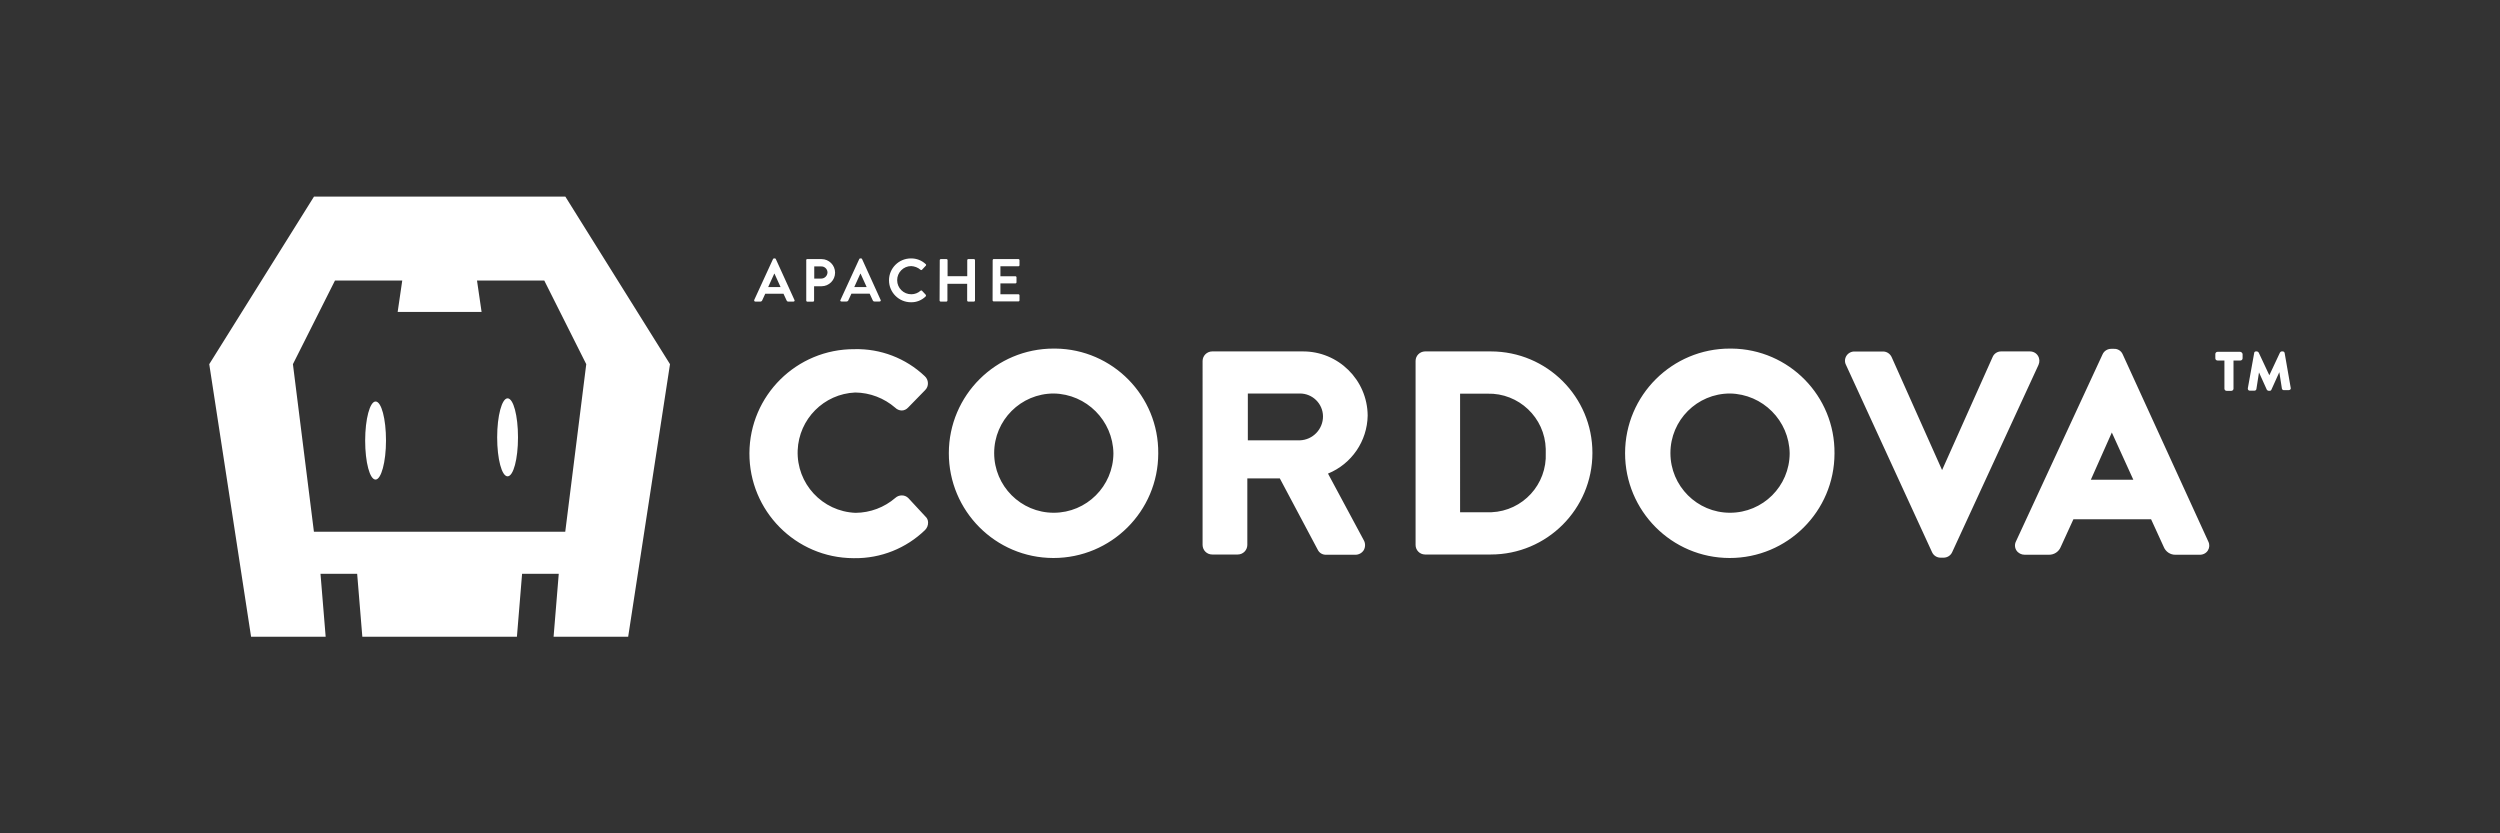<?xml version="1.0" encoding="utf-8"?>
<!-- Generator: Adobe Illustrator 26.4.1, SVG Export Plug-In . SVG Version: 6.00 Build 0)  -->
<svg version="1.1" id="Layer_1" xmlns="http://www.w3.org/2000/svg" xmlns:xlink="http://www.w3.org/1999/xlink" x="0px" y="0px"
	 viewBox="0 0 300 100" style="enable-background:new 0 0 300 100;" xml:space="preserve">
<rect x="0" y="0" width="300" height="100" fill="#333333" stroke="none"/>
<style type="text/css">
	.st0{fill:#FFFFFF;}
</style>
<path id="Path_9592" class="st0" d="M75.38,76.41h-8.95l0.62-7.55h-4.4l-0.62,7.55H43.48l-0.62-7.55h-4.4l0.62,7.55h-8.95
	L25.11,43.7l12.57-20.11h30.16L80.4,43.7L75.38,76.41z M65.31,33.66h-8.07l0.55,3.77H47.72l0.55-3.77H40.2L35.15,43.7l2.52,20.11
	h30.16l2.52-20.11L65.31,33.66z M60.91,57.16c-0.7,0-1.25-2.08-1.25-4.68s0.57-4.68,1.25-4.68c0.7,0,1.25,2.08,1.25,4.68
	S61.61,57.16,60.91,57.16L60.91,57.16z M45.07,57.55c-0.7,0-1.25-2.08-1.25-4.68s0.57-4.69,1.25-4.69c0.7,0,1.25,2.08,1.25,4.68
	S45.74,57.54,45.07,57.55L45.07,57.55z M90.5,36.01l2.26-4.92c0.02-0.05,0.07-0.09,0.13-0.08h0.08c0.06-0.01,0.11,0.02,0.13,0.08
	l2.24,4.92c0.05,0.1-0.03,0.18-0.13,0.18h-0.62c-0.1,0-0.16-0.05-0.21-0.16l-0.36-0.78h-2.19l-0.36,0.78
	c-0.03,0.09-0.11,0.15-0.21,0.16h-0.62c-0.08,0-0.14-0.06-0.14-0.14l0,0C90.49,36.04,90.49,36.02,90.5,36.01L90.5,36.01z
	 M93.67,34.45l-0.73-1.61h-0.03l-0.73,1.61H93.67z M96.74,31.22c0-0.07,0.05-0.13,0.11-0.13h1.73c0.9,0,1.63,0.73,1.63,1.63
	s-0.73,1.63-1.63,1.63h-0.89v1.72c0,0.07-0.06,0.13-0.13,0.13h-0.68c-0.07,0-0.13-0.06-0.13-0.13v-4.84h-0.01
	C96.74,31.23,96.74,31.22,96.74,31.22z M98.54,33.43c0.42,0,0.76-0.34,0.76-0.76l0,0l0,0c-0.02-0.4-0.35-0.71-0.76-0.7h-0.83v1.46
	H98.54z M100.85,36.01l2.26-4.92c0.02-0.05,0.07-0.09,0.13-0.08h0.08c0.06-0.01,0.11,0.02,0.13,0.08l2.23,4.91
	c0.05,0.1-0.03,0.18-0.13,0.18h-0.62c-0.1,0-0.16-0.05-0.21-0.16l-0.36-0.78h-2.19l-0.36,0.78c-0.03,0.09-0.11,0.15-0.21,0.16h-0.62
	C100.85,36.18,100.8,36.08,100.85,36.01L100.85,36.01z M104,34.45l-0.73-1.61h-0.03l-0.73,1.61H104z M109.31,31.01
	c0.66-0.01,1.29,0.23,1.77,0.68c0.06,0.04,0.07,0.11,0.04,0.17c-0.01,0.02-0.02,0.03-0.04,0.04l-0.44,0.47
	c-0.05,0.05-0.13,0.05-0.18,0l0,0l0,0c-0.31-0.27-0.71-0.42-1.12-0.44c-0.93,0-1.69,0.77-1.68,1.7c0,0.93,0.77,1.69,1.7,1.68
	c0.41,0,0.8-0.15,1.1-0.42c0.05-0.05,0.13-0.05,0.18,0l0,0l0.44,0.47c0.05,0.06,0.05,0.15,0,0.21c-0.47,0.46-1.11,0.72-1.77,0.7
	c-1.45,0-2.63-1.18-2.63-2.63C106.68,32.18,107.86,31.01,109.31,31.01L109.31,31.01z M112.77,31.22c0-0.07,0.06-0.13,0.13-0.13h0.68
	c0.07,0,0.13,0.06,0.13,0.13v1.92h2.36v-1.92c0-0.07,0.05-0.13,0.11-0.13h0.69c0.07,0,0.13,0.06,0.13,0.13v4.84
	c0,0.07-0.06,0.13-0.13,0.13h-0.68c-0.07,0-0.13-0.06-0.13-0.13v-2h-2.37v2c0,0.07-0.05,0.13-0.12,0.13l0,0h-0.01h-0.68
	c-0.07,0-0.13-0.06-0.13-0.13L112.77,31.22z M119.12,31.22c0-0.07,0.05-0.13,0.11-0.13h2.98c0.07,0,0.13,0.06,0.13,0.13v0.6
	c0,0.07-0.05,0.13-0.12,0.13l0,0h-2.17v1.2h1.8c0.07,0,0.13,0.06,0.13,0.13v0.6c0,0.07-0.06,0.13-0.13,0.13h-1.8v1.3h2.16
	c0.07,0,0.13,0.06,0.13,0.13v0.6c0,0.07-0.05,0.13-0.12,0.13l0,0h-2.98c-0.07,0-0.13-0.06-0.13-0.13L119.12,31.22z M268.83,42.22
	h-2.73c-0.14,0-0.26,0.12-0.26,0.26V43c0,0.14,0.11,0.26,0.26,0.26l0,0h0.83v3.38c0,0.14,0.11,0.26,0.26,0.26l0,0h0.57
	c0.14,0,0.26-0.12,0.26-0.26v-3.38h0.83c0.14,0,0.26-0.12,0.26-0.26v-0.52C269.08,42.34,268.97,42.24,268.83,42.22z M274.89,46.57
	l-0.73-4.19c-0.01-0.12-0.11-0.21-0.23-0.21h-0.1c-0.1,0-0.18,0.05-0.23,0.13l-1.28,2.73l-1.28-2.73c-0.05-0.08-0.14-0.13-0.23-0.13
	h-0.08c-0.12-0.01-0.22,0.07-0.23,0.19l0,0v0.02l-0.76,4.21c-0.01,0.07,0.01,0.15,0.05,0.21c0.05,0.05,0.11,0.08,0.18,0.08h0.57
	c0.12,0,0.22-0.09,0.23-0.21l0.31-1.98l0.94,2.08c0.05,0.08,0.14,0.13,0.23,0.13h0.1c0.1,0.01,0.2-0.06,0.23-0.16l0.94-2.08
	l0.31,1.98c0.03,0.11,0.12,0.18,0.23,0.18h0.57c0.08,0,0.15-0.03,0.21-0.08C274.89,46.69,274.9,46.63,274.89,46.57L274.89,46.57z
	 M108.99,59.76c-0.21-0.2-0.49-0.32-0.78-0.31c-0.28,0-0.55,0.1-0.76,0.29c-1.33,1.15-3.03,1.79-4.79,1.8
	c-3.99-0.16-7.09-3.51-6.94-7.5c0.15-3.76,3.15-6.78,6.91-6.94c1.76,0.02,3.46,0.67,4.79,1.82c0.21,0.21,0.49,0.33,0.78,0.34
	c0.3,0,0.58-0.14,0.78-0.36l2.03-2.08c0.23-0.22,0.36-0.54,0.34-0.86c-0.01-0.32-0.15-0.62-0.39-0.83c-2.27-2.15-5.3-3.31-8.43-3.23
	c-6.93-0.03-12.57,5.55-12.6,12.48s5.55,12.57,12.48,12.6l0,0h0.12c3.16,0.04,6.21-1.18,8.48-3.38c0.24-0.24,0.37-0.57,0.36-0.91
	c0-0.28-0.13-0.55-0.34-0.73L108.99,59.76z M126.45,41.83c-6.94-0.01-12.58,5.6-12.59,12.54s5.6,12.58,12.54,12.59
	c6.94,0.01,12.58-5.6,12.59-12.54V54.4c0.06-6.88-5.47-12.5-12.34-12.57H126.45z M126.45,61.53c-3.95,0-7.15-3.21-7.15-7.16
	s3.2-7.15,7.15-7.15c3.93,0.07,7.1,3.25,7.16,7.18C133.59,58.34,130.39,61.53,126.45,61.53L126.45,61.53z M164.12,49.87
	c-0.03-4.28-3.53-7.73-7.81-7.7h-10.85c-0.63,0.01-1.14,0.51-1.15,1.14V65.4c0.01,0.63,0.51,1.14,1.15,1.14h3.07
	c0.63,0,1.14-0.51,1.15-1.14v-7.99h3.9l4.55,8.56c0.18,0.38,0.57,0.61,0.99,0.6h3.51c0.41,0.01,0.8-0.2,1.02-0.55
	c0.21-0.37,0.21-0.83,0-1.2l-4.29-7.99C162.2,55.67,164.07,52.93,164.12,49.87L164.12,49.87z M158.76,49.95
	c0.01,1.56-1.23,2.84-2.78,2.89h-6.24v-5.62h6.25C157.5,47.22,158.74,48.43,158.76,49.95L158.76,49.95z M178.9,42.17h-7.91
	c-0.62,0.02-1.12,0.52-1.12,1.14V65.4c0,0.62,0.5,1.13,1.12,1.14h7.91c6.73,0,12.19-5.45,12.19-12.19
	C191.1,47.63,185.64,42.17,178.9,42.17L178.9,42.17z M185.49,54.35c0.17,3.77-2.75,6.96-6.52,7.12c-0.16,0.01-0.32,0.01-0.48,0
	h-3.28V47.24h3.28c3.76-0.1,6.9,2.87,7,6.63C185.5,54.03,185.49,54.19,185.49,54.35z M207.6,41.83c-6.94-0.01-12.58,5.6-12.59,12.54
	s5.6,12.58,12.54,12.59c6.94,0.01,12.58-5.6,12.59-12.54V54.4c0.06-6.88-5.46-12.5-12.34-12.57l0,0H207.6z M207.6,61.53
	c-3.95,0-7.15-3.21-7.15-7.16s3.2-7.15,7.15-7.15c3.93,0.07,7.1,3.25,7.16,7.18C214.75,58.34,211.55,61.53,207.6,61.53L207.6,61.53z
	 M244.55,42.69c-0.21-0.34-0.59-0.53-0.99-0.52h-3.41c-0.45-0.01-0.87,0.26-1.04,0.68l-6.06,13.56l-6.04-13.53
	c-0.18-0.42-0.59-0.7-1.04-0.7h-3.41c-0.4-0.01-0.77,0.18-0.99,0.52c-0.21,0.33-0.23,0.75-0.05,1.09l10.33,22.48
	c0.19,0.41,0.6,0.66,1.04,0.65h0.34c0.45,0,0.86-0.26,1.04-0.68l10.35-22.45C244.78,43.43,244.76,43.02,244.55,42.69L244.55,42.69z
	 M265,64.99l-10.28-22.48c-0.18-0.41-0.59-0.67-1.04-0.65h-0.34c-0.45,0-0.86,0.26-1.04,0.68l-10.38,22.42
	c-0.18,0.35-0.16,0.76,0.05,1.09c0.22,0.33,0.59,0.52,0.99,0.52h2.91c0.63,0.01,1.2-0.37,1.43-0.96l1.51-3.3h9.32l1.51,3.3
	c0.23,0.59,0.8,0.98,1.43,0.96h2.89c0.4,0.01,0.78-0.18,0.99-0.52C265.15,65.73,265.17,65.33,265,64.99L265,64.99z M256,57.57h-5.1
	l2.52-5.67L256,57.57z"/>
</svg>
